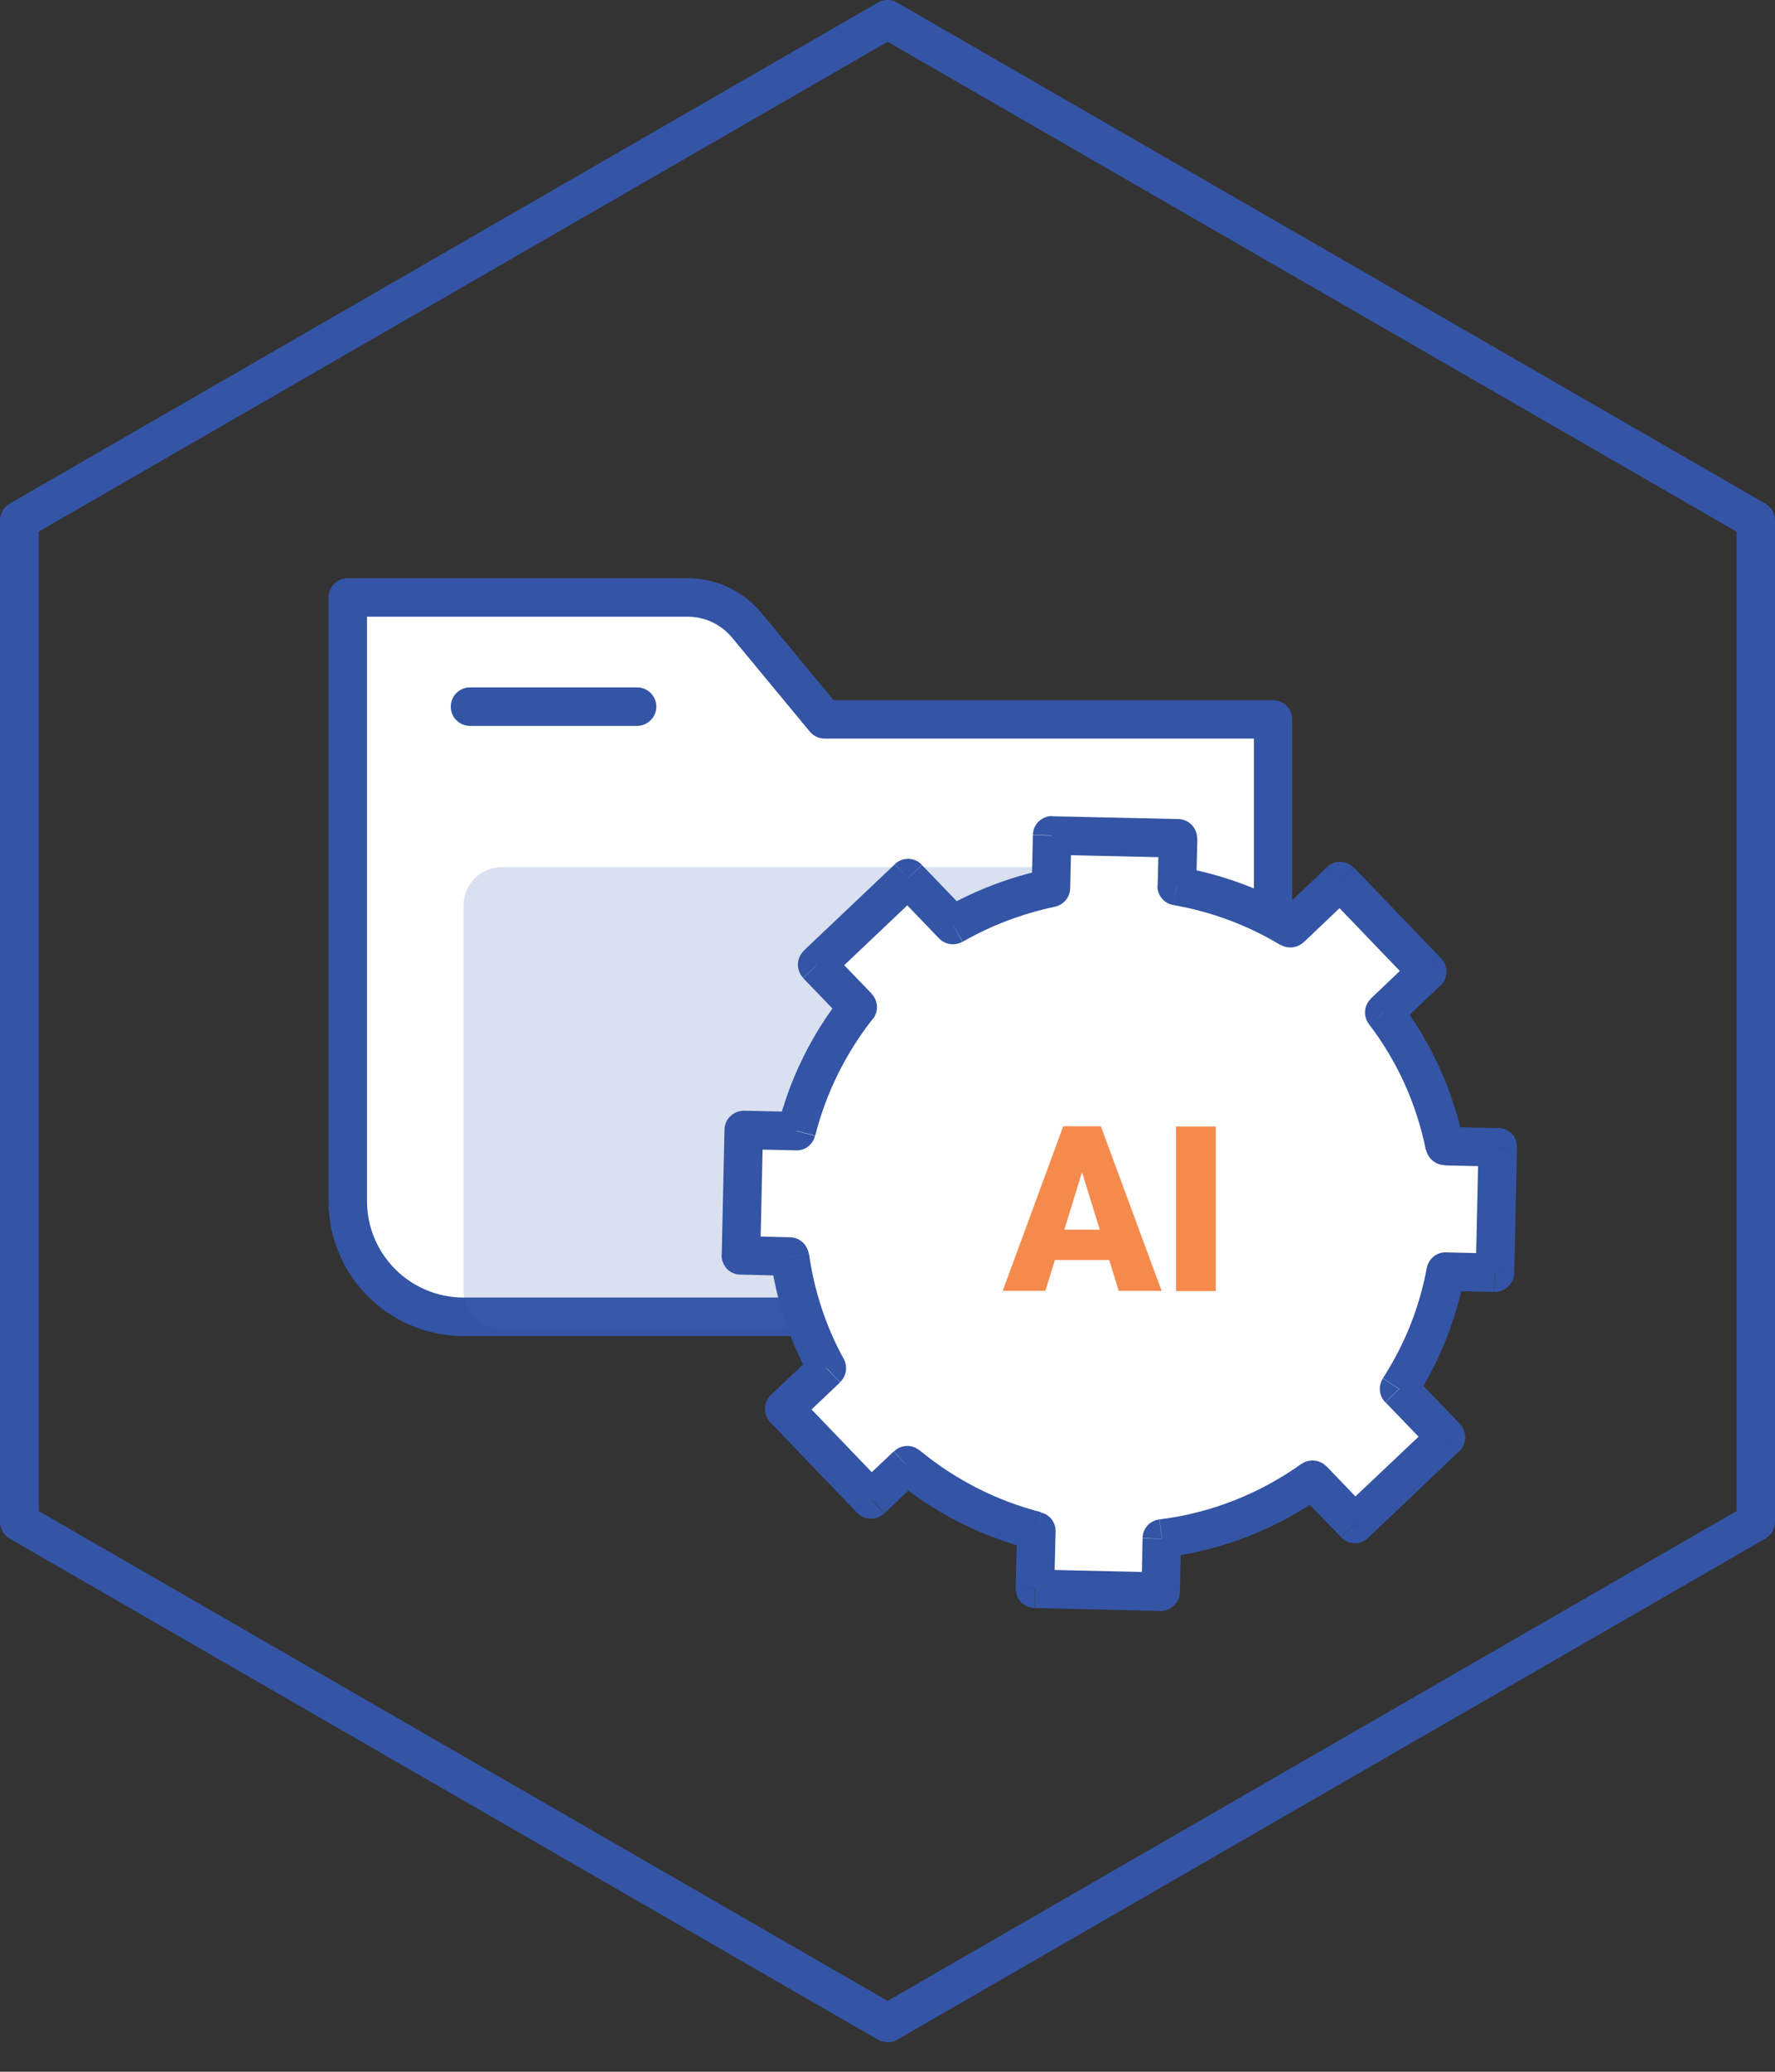 <?xml version="1.0" encoding="UTF-8"?>
<svg width="30px" height="35px" viewBox="0 0 30 35" version="1.1" xmlns="http://www.w3.org/2000/svg" xmlns:xlink="http://www.w3.org/1999/xlink">
    <rect x="0" y="0" width="30" height="35" fill="#333333" stroke="none"/>
    <title>privacy-</title>
    <g id="Page-1" stroke="none" stroke-width="1" fill="none" fill-rule="evenodd">
        <g id="Artboard" transform="translate(-320, -431)">
            <g id="privacy-" transform="translate(320, 431)">
                <g id="Group" transform="translate(5.552, 9.768)" fill-rule="nonzero">
                    <path d="M0.325,0.325 L0.325,10.523 C0.325,11.596 1.2,12.477 2.282,12.477 L7.807,12.477 L15.967,12.477 L15.967,2.385 L8.387,2.385 L7.074,0.795 C6.827,0.497 6.458,0.321 6.07,0.321 L0.325,0.321 L0.325,0.325 Z" id="Path" fill="#FFFFFF"></path>
                    <path d="M15.967,12.803 L2.282,12.803 C1.023,12.803 -7.66635771e-16,11.78 -7.66635771e-16,10.523 L-7.66635771e-16,0.325 C-7.66635771e-16,0.145 0.145,0 0.325,0 L6.066,0 C6.552,0 7.011,0.215 7.321,0.591 L8.536,2.06 L15.963,2.06 C16.143,2.06 16.288,2.205 16.288,2.385 L16.288,12.477 C16.292,12.658 16.147,12.803 15.967,12.803 Z M0.651,0.65 L0.651,10.523 C0.651,11.42 1.38,12.152 2.282,12.152 L15.641,12.152 L15.641,2.71 L8.387,2.71 C8.289,2.71 8.199,2.667 8.136,2.593 L6.823,1.006 C6.634,0.779 6.36,0.65 6.07,0.65 L0.651,0.65 L0.651,0.65 Z" id="Shape" fill="#3454A5"></path>
                </g>
                <path d="M10.767,12.263 L7.944,12.263 C7.764,12.263 7.619,12.118 7.619,11.938 C7.619,11.758 7.764,11.613 7.944,11.613 L10.767,11.613 C10.948,11.613 11.093,11.758 11.093,11.938 C11.093,12.114 10.948,12.263 10.767,12.263 Z" id="Path" fill="#3454A5" fill-rule="nonzero"></path>
                <g id="Group" opacity="0.2" transform="translate(7.834, 14.648)" fill="#4062AD" fill-rule="nonzero">
                    <path d="M0.651,0 L9.775,0 C10.136,0 10.426,0.29 10.426,0.65 L10.426,7.159 C10.426,7.519 10.136,7.809 9.775,7.809 L0.651,7.809 C0.29,7.809 0,7.519 0,7.159 L0,0.65 C0,0.294 0.29,0 0.651,0 Z" id="Path"></path>
                </g>
                <path d="M15.002,34.5 C14.947,34.5 14.888,34.484 14.837,34.457 L0.165,25.994 C0.063,25.935 -2.78607791e-15,25.829 -2.78607791e-15,25.712 L-2.78607791e-15,8.789 C-2.78607791e-15,8.672 0.063,8.566 0.165,8.507 L14.837,0.044 C14.939,-0.015 15.061,-0.015 15.163,0.044 L29.835,8.507 C29.937,8.566 30,8.672 30,8.789 L30,25.712 C30,25.829 29.937,25.935 29.835,25.994 L15.167,34.457 C15.116,34.488 15.061,34.5 15.002,34.5 Z M0.655,25.528 L15.002,33.803 L29.349,25.528 L29.349,8.981 L15.002,0.706 L0.655,8.981 L0.655,25.528 Z" id="Shape" fill="#3454A5" fill-rule="nonzero"></path>
                <path d="M17.782,14.112 L19.907,14.159 L19.888,14.965 C20.582,15.087 21.229,15.333 21.809,15.678 L22.648,14.883 L24.122,16.414 L23.397,17.104 C23.895,17.758 24.252,18.525 24.42,19.359 L25.314,19.379 L25.267,21.502 L24.436,21.482 C24.303,22.199 24.032,22.868 23.648,23.46 L24.436,24.278 L22.895,25.743 L22.177,24.995 C21.44,25.516 20.574,25.868 19.637,25.99 L19.617,26.887 L17.492,26.836 L17.515,25.861 C16.7,25.653 15.959,25.269 15.331,24.752 L14.727,25.324 L13.253,23.793 L13.975,23.107 C13.661,22.528 13.445,21.897 13.351,21.22 L12.524,21.2 L12.571,19.077 L13.461,19.097 C13.657,18.322 14.014,17.613 14.496,17.002 L13.806,16.285 L15.347,14.824 L16.108,15.615 C16.614,15.326 17.17,15.11 17.762,14.989 L17.782,14.112 Z" id="Path" fill="#FFFFFF"></path>
                <path d="M19.907,14.162 L20.233,14.17 C20.237,13.99 20.095,13.841 19.915,13.837 L19.907,14.162 Z M17.782,14.112 L17.79,13.786 C17.609,13.783 17.46,13.924 17.457,14.104 L17.782,14.112 Z M19.888,14.969 L19.562,14.961 C19.558,15.122 19.672,15.263 19.833,15.29 L19.888,14.969 Z M21.809,15.682 L21.64,15.96 C21.766,16.034 21.927,16.019 22.032,15.917 L21.809,15.682 Z M22.648,14.887 L22.883,14.66 C22.758,14.531 22.554,14.527 22.425,14.648 L22.648,14.887 Z M24.122,16.418 L24.346,16.653 C24.409,16.595 24.444,16.512 24.448,16.422 C24.448,16.336 24.416,16.254 24.358,16.191 L24.122,16.418 Z M23.397,17.104 L23.173,16.869 C23.052,16.982 23.036,17.17 23.138,17.303 L23.397,17.104 Z M24.42,19.359 L24.103,19.426 C24.134,19.571 24.263,19.681 24.416,19.684 L24.42,19.359 Z M25.314,19.379 L25.64,19.387 C25.644,19.203 25.503,19.054 25.322,19.054 L25.314,19.379 Z M25.267,21.502 L25.259,21.827 C25.44,21.827 25.589,21.682 25.593,21.51 L25.267,21.502 Z M24.436,21.482 L24.444,21.157 C24.283,21.149 24.146,21.263 24.114,21.423 L24.436,21.482 Z M23.648,23.464 L23.373,23.288 C23.291,23.413 23.307,23.581 23.413,23.691 L23.648,23.464 Z M24.44,24.282 L24.663,24.517 C24.726,24.459 24.761,24.38 24.765,24.29 C24.765,24.204 24.734,24.122 24.675,24.055 L24.44,24.282 Z M22.899,25.747 L22.664,25.97 C22.789,26.099 22.993,26.107 23.122,25.982 L22.899,25.747 Z M22.181,24.999 L22.417,24.772 C22.303,24.654 22.123,24.643 21.993,24.733 L22.181,24.999 Z M19.637,25.994 L19.594,25.669 C19.433,25.688 19.311,25.825 19.311,25.986 L19.637,25.994 Z M19.617,26.891 L19.609,27.216 C19.79,27.216 19.939,27.071 19.942,26.898 L19.617,26.891 Z M17.492,26.84 L17.166,26.832 C17.166,26.918 17.198,27 17.257,27.067 C17.315,27.126 17.398,27.165 17.484,27.165 L17.492,26.84 Z M17.515,25.864 L17.841,25.872 C17.845,25.723 17.743,25.586 17.598,25.555 L17.515,25.864 Z M15.331,24.756 L15.539,24.502 C15.414,24.396 15.225,24.404 15.108,24.521 L15.331,24.756 Z M14.724,25.332 L14.488,25.559 C14.614,25.688 14.818,25.688 14.947,25.567 L14.724,25.332 Z M13.253,23.801 L13.03,23.566 C12.967,23.624 12.932,23.71 12.928,23.793 C12.928,23.879 12.959,23.961 13.018,24.028 L13.253,23.801 Z M13.975,23.115 L14.198,23.35 C14.304,23.252 14.331,23.092 14.261,22.959 L13.975,23.115 Z M13.347,21.228 L13.669,21.181 C13.645,21.024 13.512,20.906 13.355,20.902 L13.347,21.228 Z M12.52,21.208 L12.194,21.2 C12.194,21.286 12.226,21.369 12.285,21.435 C12.343,21.494 12.426,21.533 12.512,21.533 L12.52,21.208 Z M12.571,19.089 L12.579,18.764 C12.398,18.764 12.249,18.901 12.245,19.081 L12.571,19.089 Z M13.461,19.109 L13.453,19.434 C13.606,19.442 13.739,19.336 13.775,19.187 L13.461,19.109 Z M14.496,17.014 L14.751,17.217 C14.853,17.088 14.845,16.908 14.731,16.79 L14.496,17.014 Z M13.81,16.297 L13.586,16.062 C13.524,16.121 13.488,16.203 13.485,16.289 C13.485,16.375 13.516,16.461 13.575,16.52 L13.81,16.297 Z M15.347,14.836 L15.582,14.609 C15.457,14.48 15.253,14.476 15.124,14.597 L15.347,14.836 Z M16.108,15.627 L15.872,15.854 C15.974,15.96 16.139,15.984 16.268,15.909 L16.108,15.627 Z M17.762,15.001 L17.829,15.318 C17.978,15.286 18.084,15.157 18.088,15.008 L17.762,15.001 Z M19.915,13.837 L17.79,13.79 L17.774,14.441 L19.899,14.488 L19.915,13.837 Z M20.217,14.977 L20.237,14.17 L19.586,14.155 L19.566,14.961 L20.217,14.977 Z M21.978,15.404 C21.366,15.036 20.68,14.777 19.946,14.648 L19.833,15.29 C20.484,15.404 21.095,15.635 21.64,15.964 L21.978,15.404 Z M22.425,14.652 L21.585,15.451 L22.032,15.921 L22.872,15.122 L22.425,14.652 Z M24.358,16.191 L22.887,14.66 L22.417,15.11 L23.887,16.641 L24.358,16.191 Z M23.62,17.339 L24.346,16.649 L23.895,16.179 L23.17,16.869 L23.62,17.339 Z M24.738,19.297 C24.558,18.412 24.181,17.601 23.656,16.908 L23.138,17.303 C23.609,17.918 23.942,18.643 24.099,19.43 L24.738,19.297 Z M24.412,19.688 L25.306,19.708 L25.322,19.058 L24.428,19.038 L24.412,19.688 Z M24.989,19.375 L24.942,21.49 L25.593,21.51 L25.64,19.387 L24.989,19.375 Z M25.271,21.177 L24.44,21.157 L24.424,21.807 L25.256,21.827 L25.271,21.177 Z M23.922,23.636 C24.326,23.009 24.612,22.301 24.754,21.541 L24.114,21.423 C23.989,22.101 23.734,22.724 23.373,23.284 L23.922,23.636 Z M24.675,24.055 L23.887,23.237 L23.417,23.691 L24.205,24.509 L24.675,24.055 Z M23.122,25.982 L24.663,24.517 L24.213,24.047 L22.672,25.504 L23.122,25.982 Z M21.946,25.226 L22.664,25.966 L23.134,25.516 L22.417,24.768 L21.946,25.226 Z M19.68,26.315 C20.672,26.19 21.589,25.821 22.37,25.265 L21.993,24.733 C21.299,25.226 20.484,25.559 19.597,25.669 L19.68,26.315 Z M19.942,26.898 L19.962,26.002 L19.311,25.99 L19.292,26.887 L19.942,26.898 Z M17.488,27.165 L19.613,27.216 L19.629,26.565 L17.504,26.515 L17.488,27.165 Z M17.19,25.857 L17.166,26.832 L17.817,26.844 L17.841,25.868 L17.19,25.857 Z M15.124,25.003 C15.786,25.551 16.574,25.958 17.437,26.174 L17.598,25.547 C16.829,25.351 16.131,24.987 15.539,24.498 L15.124,25.003 Z M14.951,25.563 L15.555,24.991 L15.104,24.521 L14.5,25.093 L14.951,25.563 Z M13.018,24.028 L14.488,25.559 L14.959,25.105 L13.488,23.573 L13.018,24.028 Z M13.747,22.884 L13.026,23.57 L13.477,24.039 L14.198,23.354 L13.747,22.884 Z M13.026,21.275 C13.124,21.991 13.355,22.661 13.688,23.272 L14.261,22.959 C13.963,22.418 13.763,21.819 13.673,21.181 L13.026,21.275 Z M13.355,20.902 L12.528,20.883 L12.512,21.533 L13.339,21.553 L13.355,20.902 Z M12.849,21.216 L12.896,19.093 L12.245,19.081 L12.198,21.204 L12.849,21.216 Z M12.563,19.414 L13.453,19.434 L13.469,18.784 L12.579,18.764 L12.563,19.414 Z M14.241,16.81 C13.732,17.452 13.351,18.208 13.147,19.027 L13.779,19.183 C13.963,18.455 14.3,17.785 14.751,17.213 L14.241,16.81 Z M13.575,16.524 L14.265,17.241 L14.735,16.79 L14.045,16.074 L13.575,16.524 Z M15.124,14.601 L13.583,16.062 L14.03,16.532 L15.571,15.071 L15.124,14.601 Z M16.343,15.404 L15.582,14.613 L15.112,15.063 L15.872,15.854 L16.343,15.404 Z M17.696,14.683 C17.072,14.813 16.484,15.04 15.947,15.345 L16.272,15.909 C16.751,15.635 17.276,15.435 17.829,15.318 L17.696,14.683 Z M17.457,14.108 L17.437,14.997 L18.088,15.012 L18.107,14.123 L17.457,14.108 Z" id="Shape" fill="#3454A5" fill-rule="nonzero"></path>
                <g id="Group" opacity="0.8" transform="translate(16.947, 19.027)" fill="#F36D21" fill-rule="nonzero">
                    <g id="Shape">
                        <path d="M1.4,0.587 L0.721,2.781 L0,2.781 L1.023,0 L1.478,0 L1.4,0.587 Z M1.961,2.781 L1.282,0.587 L1.196,0 L1.659,0 L2.686,2.781 L1.961,2.781 Z M1.937,1.747 L1.937,2.26 L0.51,2.26 L0.51,1.747 L1.937,1.747 Z M3.6,0.004 L3.6,2.785 L2.929,2.785 L2.929,0.004 L3.6,0.004 Z"></path>
                    </g>
                </g>
            </g>
        </g>
    </g>
</svg>